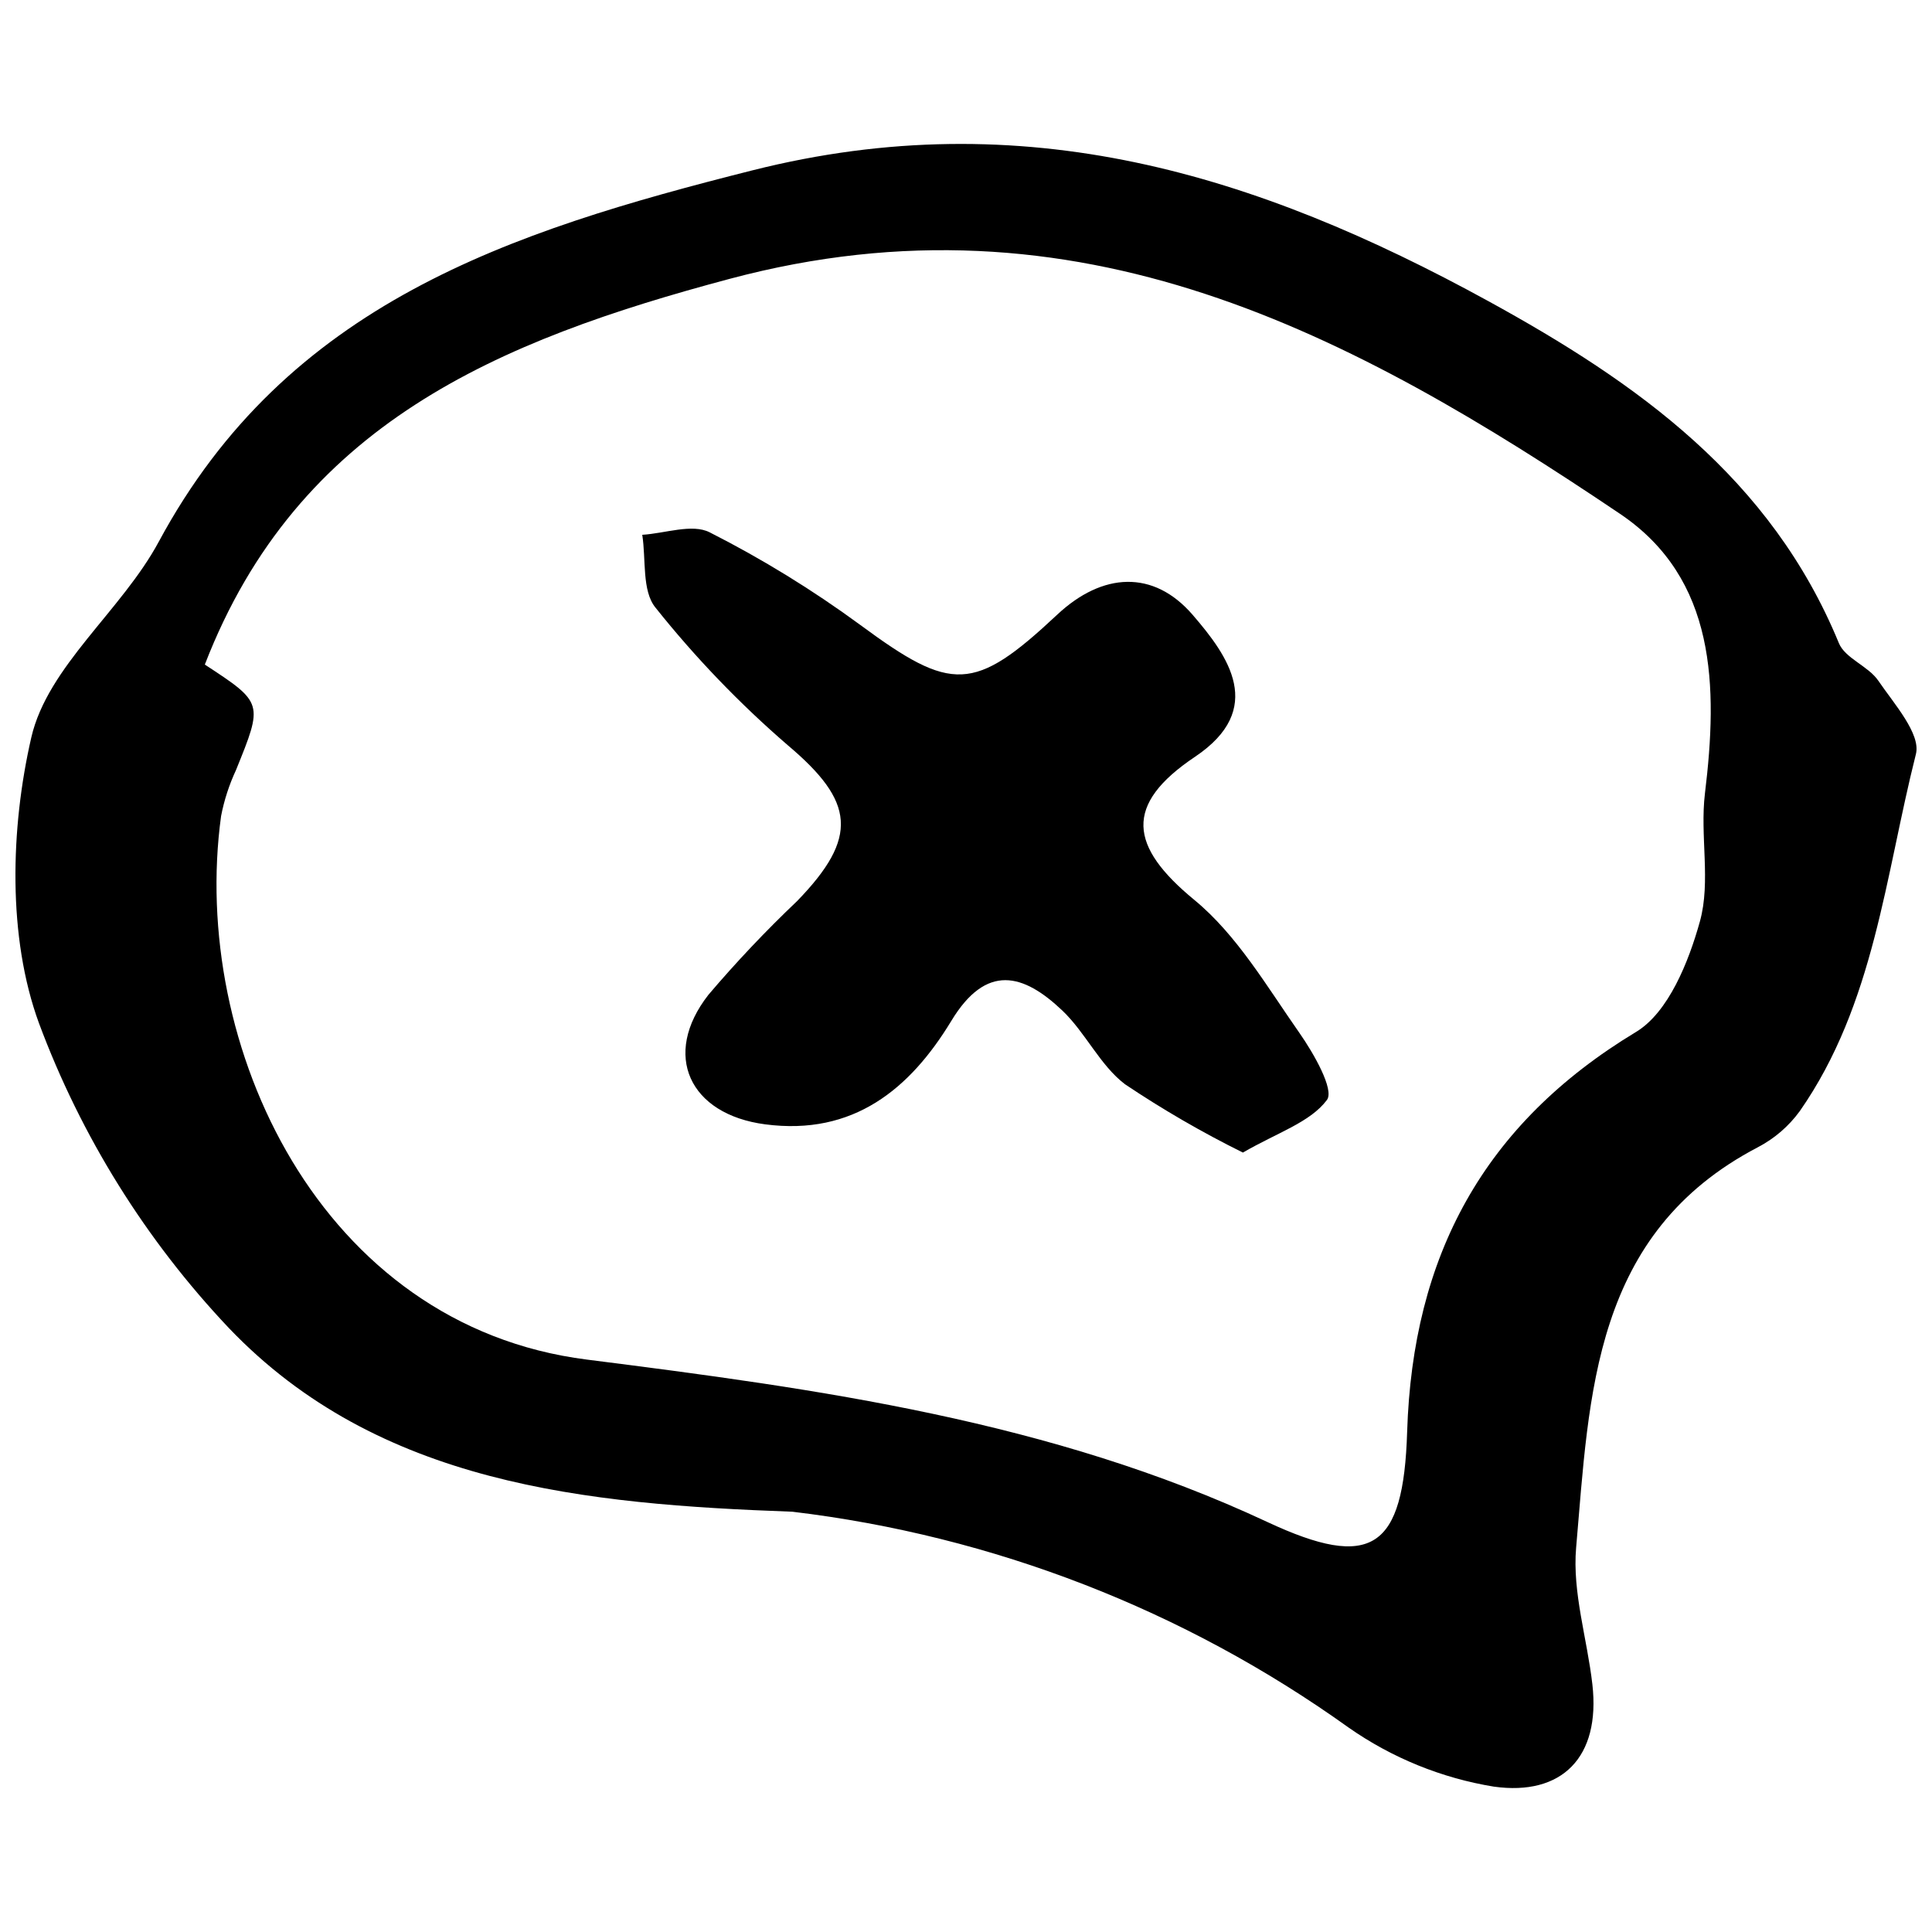 <?xml version="1.0" encoding="UTF-8"?>
<!-- Uploaded to: ICON Repo, www.iconrepo.com, Generator: ICON Repo Mixer Tools -->
<svg width="800px" height="800px" version="1.1" viewBox="144 144 512 512" xmlns="http://www.w3.org/2000/svg">
 <defs>
  <clipPath id="a">
   <path d="m148.09 182h503.81v436h-503.81z"/>
  </clipPath>
 </defs>
 <g clip-path="url(#a)">
  <path d="m353.96 544.62c-54.664-1.988-109.63-7.144-149.31-48.68-22.031-23.293-39.152-50.781-50.34-80.828-8.32-22.723-7.562-51.578-2.016-75.676 4.34-18.844 23.957-33.629 33.766-51.848 33.984-63.137 92.875-82.184 157.32-98.438 72.004-18.16 133.61 0.977 194.93 34.59 39.734 21.777 75.02 46.941 93.008 90.688 1.668 4.059 7.797 6.066 10.461 9.977 4.172 6.113 11.309 14.09 9.957 19.445-8.133 32.164-11.012 66.277-30.77 94.605v-0.004c-2.918 4.016-6.727 7.297-11.129 9.59-43.734 22.852-44.609 65.379-48.148 106.12-1.027 11.848 2.922 24.098 4.305 36.195 2.223 19.445-8.164 29.617-26.066 27.125v0.004c-13.855-2.258-27.02-7.609-38.523-15.656-43.543-31.184-94.258-50.863-147.44-57.211zm-155.68-224.5c15.535 10.168 15.484 10.148 8.25 27.984-1.805 3.879-3.129 7.965-3.941 12.164-8.309 60.727 26.25 135.08 96.891 144.03 61.633 7.809 122.98 16.219 180.31 43.016 27.773 12.98 36.152 7.188 37.117-23.844 1.449-46.512 20.168-81.562 60.668-106 8.578-5.176 13.957-18.598 16.922-29.297 2.938-10.605-0.035-22.695 1.332-33.922 3.445-28.273 3.062-56.859-22.527-74.094-71.008-47.836-143.69-86.867-235.9-62.27-61.465 16.398-114.47 38.465-139.12 102.23z"/>
 </g>
 <path d="m473.38 449.44c-10.797-5.344-21.227-11.387-31.23-18.094-6.644-5.043-10.449-13.668-16.621-19.539-10.328-9.816-20.145-12.566-29.418 2.734-10.961 18.078-25.977 30.48-49.316 27.422-20.113-2.633-27.492-18.406-15.07-34.312h-0.004c7.387-8.691 15.234-16.984 23.504-24.84 16.473-16.969 15.211-26.398-2.394-41.266-12.824-11.062-24.586-23.301-35.141-36.547-3.606-4.438-2.461-12.734-3.484-19.27 6.027-0.363 13.223-3.019 17.859-0.656l-0.004-0.004c13.973 7.09 27.34 15.312 39.969 24.582 24.168 17.82 30.062 17.93 52.129-2.746 11.988-11.23 25.516-11.992 35.895 0.02 9.445 10.934 19.523 24.965 0.633 37.633-18.941 12.699-17.441 23.723-0.172 37.934 11.316 9.316 19.238 22.965 27.855 35.254 3.758 5.363 9.297 15.055 7.281 17.75-4.422 5.93-13.137 8.652-22.27 13.945z"/>
</svg>